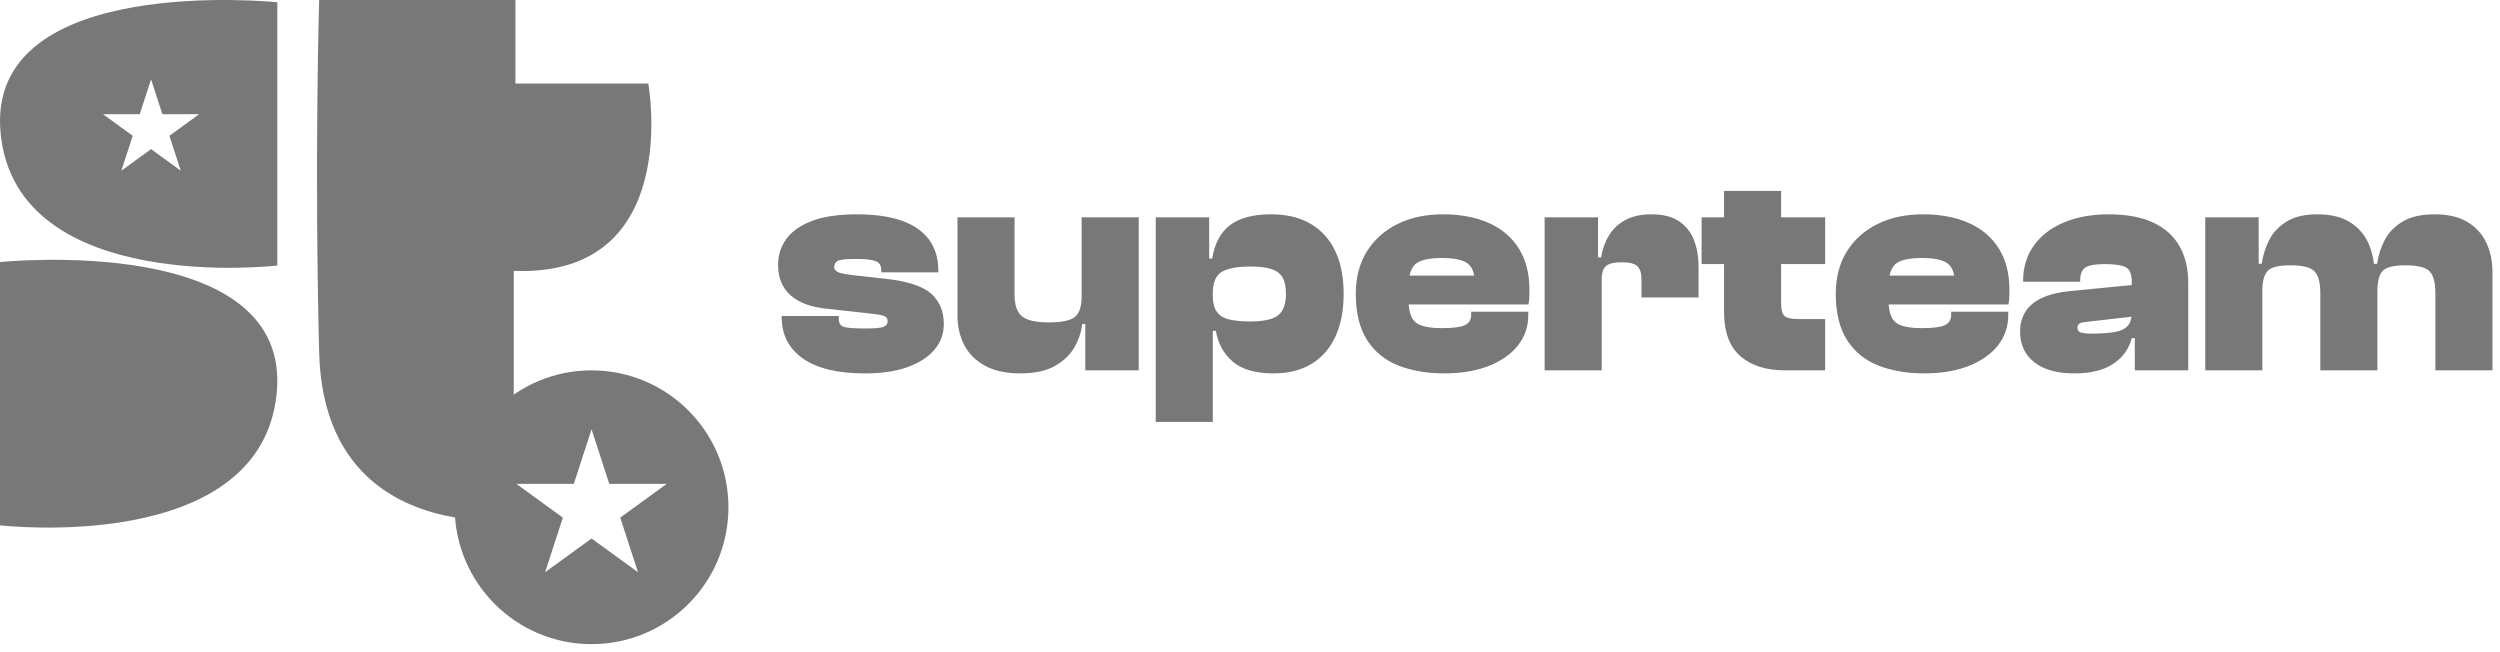 <svg width="207" height="54" viewBox="0 0 207 54" fill="none" xmlns="http://www.w3.org/2000/svg">
<path d="M0 21.7V43.497C0 43.497 21.545 46.02 22.907 32.599C24.27 19.177 0 21.7 0 21.7Z" fill="#787878"/>
<path d="M26.428 0H42.677V6.915H53.677C53.677 6.915 56.623 22.969 42.538 22.429V43.044C42.538 43.044 26.831 44.986 26.427 29.175C26.024 13.363 26.427 0 26.427 0H26.428Z" fill="#787878"/>
<path d="M0.055 11.087C1.418 24.508 22.962 21.986 22.962 21.986V0.188C22.962 0.188 -1.307 -2.334 0.055 11.087ZM14.965 14.132L12.508 12.347L10.05 14.132L10.989 11.243L8.532 9.458H11.569L12.508 6.569L13.446 9.458H16.484L14.027 11.243L14.965 14.132H14.965Z" fill="#787878"/>
<path d="M48.981 30.666C42.721 30.666 37.647 35.74 37.647 42C37.647 48.26 42.721 53.335 48.981 53.335C55.241 53.335 60.315 48.26 60.315 42C60.315 35.74 55.241 30.666 48.981 30.666ZM52.826 47.38L48.981 44.587L45.135 47.38L46.604 42.86L42.759 40.066H47.512L48.981 35.546L50.45 40.066H55.203L51.357 42.86L52.826 47.38Z" fill="#787878"/>
<path d="M71.587 30.917C69.358 30.917 67.656 30.507 66.484 29.686C65.311 28.865 64.724 27.725 64.724 26.267V26.167H69.45V26.418C69.45 26.77 69.597 26.988 69.89 27.072C70.183 27.156 70.757 27.198 71.612 27.198C72.467 27.198 72.953 27.151 73.17 27.059C73.388 26.968 73.497 26.812 73.497 26.595C73.497 26.393 73.413 26.255 73.246 26.18C73.078 26.105 72.701 26.033 72.115 25.967L68.445 25.564C67.138 25.43 66.14 25.058 65.453 24.446C64.766 23.834 64.423 22.992 64.423 21.919C64.423 21.165 64.636 20.474 65.064 19.845C65.491 19.217 66.186 18.71 67.15 18.324C68.114 17.939 69.383 17.746 70.959 17.746C72.433 17.746 73.669 17.922 74.667 18.274C75.664 18.626 76.417 19.15 76.929 19.845C77.44 20.541 77.696 21.408 77.696 22.447V22.547H72.97V22.397C72.97 22.179 72.923 21.999 72.832 21.856C72.739 21.714 72.538 21.609 72.228 21.542C71.918 21.476 71.445 21.442 70.808 21.442C70.037 21.442 69.555 21.496 69.362 21.605C69.169 21.714 69.073 21.886 69.073 22.12C69.073 22.288 69.17 22.422 69.362 22.522C69.555 22.623 70.019 22.715 70.757 22.799L73.271 23.076C75.115 23.277 76.389 23.687 77.092 24.307C77.796 24.927 78.148 25.774 78.148 26.846C78.148 27.634 77.893 28.334 77.382 28.945C76.87 29.557 76.129 30.039 75.157 30.391C74.185 30.743 72.995 30.919 71.587 30.919L71.587 30.917Z" fill="#787878"/>
<path d="M84.483 30.917C83.31 30.917 82.338 30.707 81.567 30.288C80.796 29.869 80.222 29.299 79.845 28.579C79.468 27.859 79.279 27.038 79.279 26.115V17.996H84.005V24.381C84.005 25.253 84.21 25.856 84.621 26.191C85.031 26.526 85.773 26.694 86.845 26.694C87.918 26.694 88.659 26.539 89.02 26.229C89.38 25.919 89.56 25.354 89.56 24.532H90.038L90.441 26.82H89.611C89.526 27.523 89.3 28.185 88.932 28.805C88.563 29.426 88.019 29.933 87.298 30.326C86.577 30.72 85.639 30.917 84.482 30.917H84.483ZM94.286 30.665H89.862V26.769L89.56 26.643V17.996H94.286V30.665Z" fill="#787878"/>
<path d="M100.42 34.938H95.694V17.995H100.119V21.564L100.42 21.891V34.938V34.938ZM105.447 30.916C103.956 30.916 102.833 30.594 102.079 29.949C101.325 29.304 100.856 28.453 100.672 27.397H99.943V24.481H100.42C100.42 25.068 100.533 25.516 100.759 25.826C100.986 26.137 101.329 26.346 101.79 26.455C102.251 26.564 102.833 26.618 103.537 26.618C104.241 26.618 104.857 26.542 105.284 26.392C105.712 26.241 106.017 25.998 106.202 25.662C106.386 25.327 106.478 24.883 106.478 24.33C106.478 23.778 106.386 23.312 106.202 22.985C106.017 22.658 105.712 22.424 105.284 22.281C104.857 22.139 104.274 22.068 103.537 22.068C102.481 22.068 101.697 22.21 101.186 22.495C100.675 22.781 100.42 23.384 100.42 24.305H99.942L99.59 21.414H100.369C100.571 20.157 101.065 19.231 101.852 18.637C102.64 18.042 103.771 17.744 105.246 17.744C106.537 17.744 107.63 18.008 108.527 18.536C109.423 19.064 110.102 19.818 110.563 20.798C111.024 21.779 111.254 22.956 111.254 24.33C111.254 25.704 111.028 26.881 110.575 27.862C110.123 28.843 109.465 29.596 108.602 30.125C107.739 30.653 106.687 30.916 105.447 30.916H105.447Z" fill="#787878"/>
<path d="M119.575 30.916C118.151 30.916 116.885 30.698 115.779 30.263C114.673 29.827 113.81 29.123 113.19 28.151C112.57 27.179 112.26 25.906 112.26 24.33C112.26 22.956 112.57 21.779 113.19 20.798C113.81 19.818 114.661 19.064 115.741 18.536C116.823 18.008 118.066 17.744 119.474 17.744C120.883 17.744 122.198 17.983 123.27 18.46C124.343 18.938 125.172 19.642 125.759 20.572C126.345 21.502 126.639 22.646 126.639 24.003C126.639 24.221 126.635 24.418 126.627 24.594C126.618 24.77 126.597 24.975 126.563 25.21H115.352V22.822H123.145L122.115 24.305V23.424C122.115 22.654 121.918 22.117 121.524 21.816C121.13 21.514 120.414 21.363 119.374 21.363C118.335 21.363 117.577 21.531 117.2 21.866C116.823 22.202 116.634 22.805 116.634 23.676V24.882C116.634 25.77 116.827 26.374 117.213 26.692C117.598 27.011 118.327 27.17 119.4 27.17C120.355 27.17 120.996 27.082 121.323 26.906C121.65 26.73 121.813 26.458 121.813 26.089V25.813H126.539V26.114C126.539 27.053 126.254 27.883 125.684 28.603C125.114 29.324 124.31 29.89 123.271 30.3C122.232 30.71 121 30.916 119.576 30.916L119.575 30.916Z" fill="#787878"/>
<path d="M132.621 30.665H127.895V17.996H132.319V21.615L132.621 21.741V30.665ZM132.621 23.098H131.74V21.314H132.57C132.687 20.609 132.913 19.99 133.249 19.453C133.584 18.917 134.041 18.498 134.619 18.197C135.198 17.895 135.905 17.744 136.744 17.744C137.682 17.744 138.436 17.932 139.006 18.31C139.576 18.687 139.99 19.202 140.25 19.856C140.51 20.509 140.64 21.263 140.64 22.118V24.632H135.914V23.149C135.914 22.613 135.796 22.24 135.562 22.03C135.327 21.821 134.899 21.716 134.28 21.716C133.661 21.716 133.208 21.821 132.973 22.03C132.738 22.24 132.621 22.596 132.621 23.099L132.621 23.098Z" fill="#787878"/>
<path d="M151.122 21.867H140.892V17.996H151.122V21.867ZM151.122 30.665H147.804C146.229 30.665 144.992 30.271 144.096 29.484C143.2 28.696 142.751 27.482 142.751 25.839V15.809H147.477V25.16C147.477 25.663 147.574 25.998 147.766 26.166C147.958 26.334 148.323 26.417 148.859 26.417H151.122V30.666L151.122 30.665Z" fill="#787878"/>
<path d="M159.317 30.916C157.893 30.916 156.627 30.698 155.522 30.263C154.415 29.827 153.552 29.123 152.932 28.151C152.312 27.179 152.002 25.906 152.002 24.33C152.002 22.956 152.312 21.779 152.932 20.798C153.552 19.818 154.403 19.064 155.484 18.536C156.564 18.008 157.809 17.744 159.217 17.744C160.625 17.744 161.94 17.983 163.012 18.46C164.085 18.938 164.914 19.642 165.501 20.572C166.088 21.502 166.381 22.646 166.381 24.003C166.381 24.221 166.377 24.418 166.369 24.594C166.36 24.77 166.34 24.975 166.306 25.21H155.094V22.822H162.887L161.857 24.305V23.424C161.857 22.654 161.66 22.117 161.266 21.816C160.872 21.514 160.156 21.363 159.117 21.363C158.078 21.363 157.319 21.531 156.943 21.866C156.565 22.202 156.377 22.805 156.377 23.676V24.882C156.377 25.77 156.569 26.374 156.955 26.692C157.341 27.011 158.07 27.17 159.142 27.17C160.097 27.17 160.739 27.082 161.066 26.906C161.393 26.73 161.556 26.458 161.556 26.089V25.813H166.282V26.114C166.282 27.053 165.996 27.883 165.427 28.603C164.857 29.324 164.053 29.89 163.013 30.3C161.974 30.71 160.742 30.916 159.318 30.916L159.317 30.916Z" fill="#787878"/>
<path d="M171.735 30.916C170.311 30.916 169.209 30.606 168.43 29.986C167.65 29.366 167.261 28.52 167.261 27.447C167.261 26.843 167.403 26.307 167.688 25.838C167.973 25.369 168.417 24.988 169.02 24.695C169.624 24.402 170.403 24.204 171.358 24.104L176.763 23.576V26.19L172.615 26.668C172.397 26.685 172.242 26.735 172.15 26.819C172.058 26.903 172.012 27.012 172.012 27.146C172.012 27.347 172.109 27.477 172.301 27.535C172.494 27.594 172.774 27.623 173.143 27.623C173.981 27.623 174.643 27.577 175.129 27.485C175.615 27.393 175.967 27.221 176.185 26.97C176.402 26.718 176.512 26.358 176.512 25.889L176.864 25.789V28.001H176.512C176.276 28.889 175.765 29.597 174.978 30.125C174.191 30.653 173.109 30.917 171.735 30.917V30.916ZM181.187 30.665H176.763V27.849H176.512V23.35C176.512 22.713 176.348 22.306 176.022 22.13C175.695 21.954 175.112 21.867 174.274 21.867C173.503 21.867 172.971 21.959 172.678 22.143C172.384 22.328 172.238 22.688 172.238 23.224V23.325H167.512V23.275C167.512 22.152 167.805 21.175 168.392 20.346C168.979 19.517 169.808 18.876 170.881 18.423C171.953 17.97 173.202 17.744 174.626 17.744C176.051 17.744 177.324 17.974 178.296 18.435C179.268 18.897 179.993 19.55 180.471 20.396C180.949 21.243 181.187 22.261 181.187 23.45V30.665Z" fill="#787878"/>
<path d="M187.321 30.665H182.595V17.996H187.019V21.892L187.321 22.017V30.665ZM196.848 30.665H192.122V24.28C192.122 23.392 191.959 22.784 191.632 22.457C191.305 22.13 190.647 21.967 189.659 21.967C188.67 21.967 188.053 22.122 187.76 22.432C187.467 22.743 187.321 23.308 187.321 24.129H186.843L186.441 21.841H187.27C187.371 21.137 187.58 20.476 187.899 19.856C188.217 19.236 188.699 18.729 189.345 18.335C189.99 17.941 190.84 17.744 191.896 17.744C192.951 17.744 193.898 17.962 194.586 18.398C195.273 18.834 195.78 19.416 196.107 20.145C196.434 20.874 196.597 21.675 196.597 22.546H196.848V30.665ZM206.375 30.665H201.649V24.28C201.649 23.392 201.486 22.784 201.159 22.457C200.832 22.13 200.174 21.967 199.185 21.967C198.197 21.967 197.58 22.122 197.287 22.432C196.994 22.743 196.848 23.308 196.848 24.129H196.37L195.967 21.841H196.822C196.923 21.137 197.136 20.476 197.463 19.856C197.79 19.236 198.288 18.729 198.959 18.335C199.629 17.941 200.509 17.744 201.599 17.744C202.688 17.744 203.584 17.954 204.289 18.373C204.993 18.792 205.516 19.362 205.86 20.082C206.203 20.803 206.375 21.624 206.375 22.546V30.665Z" fill="#787878"/>
</svg>
